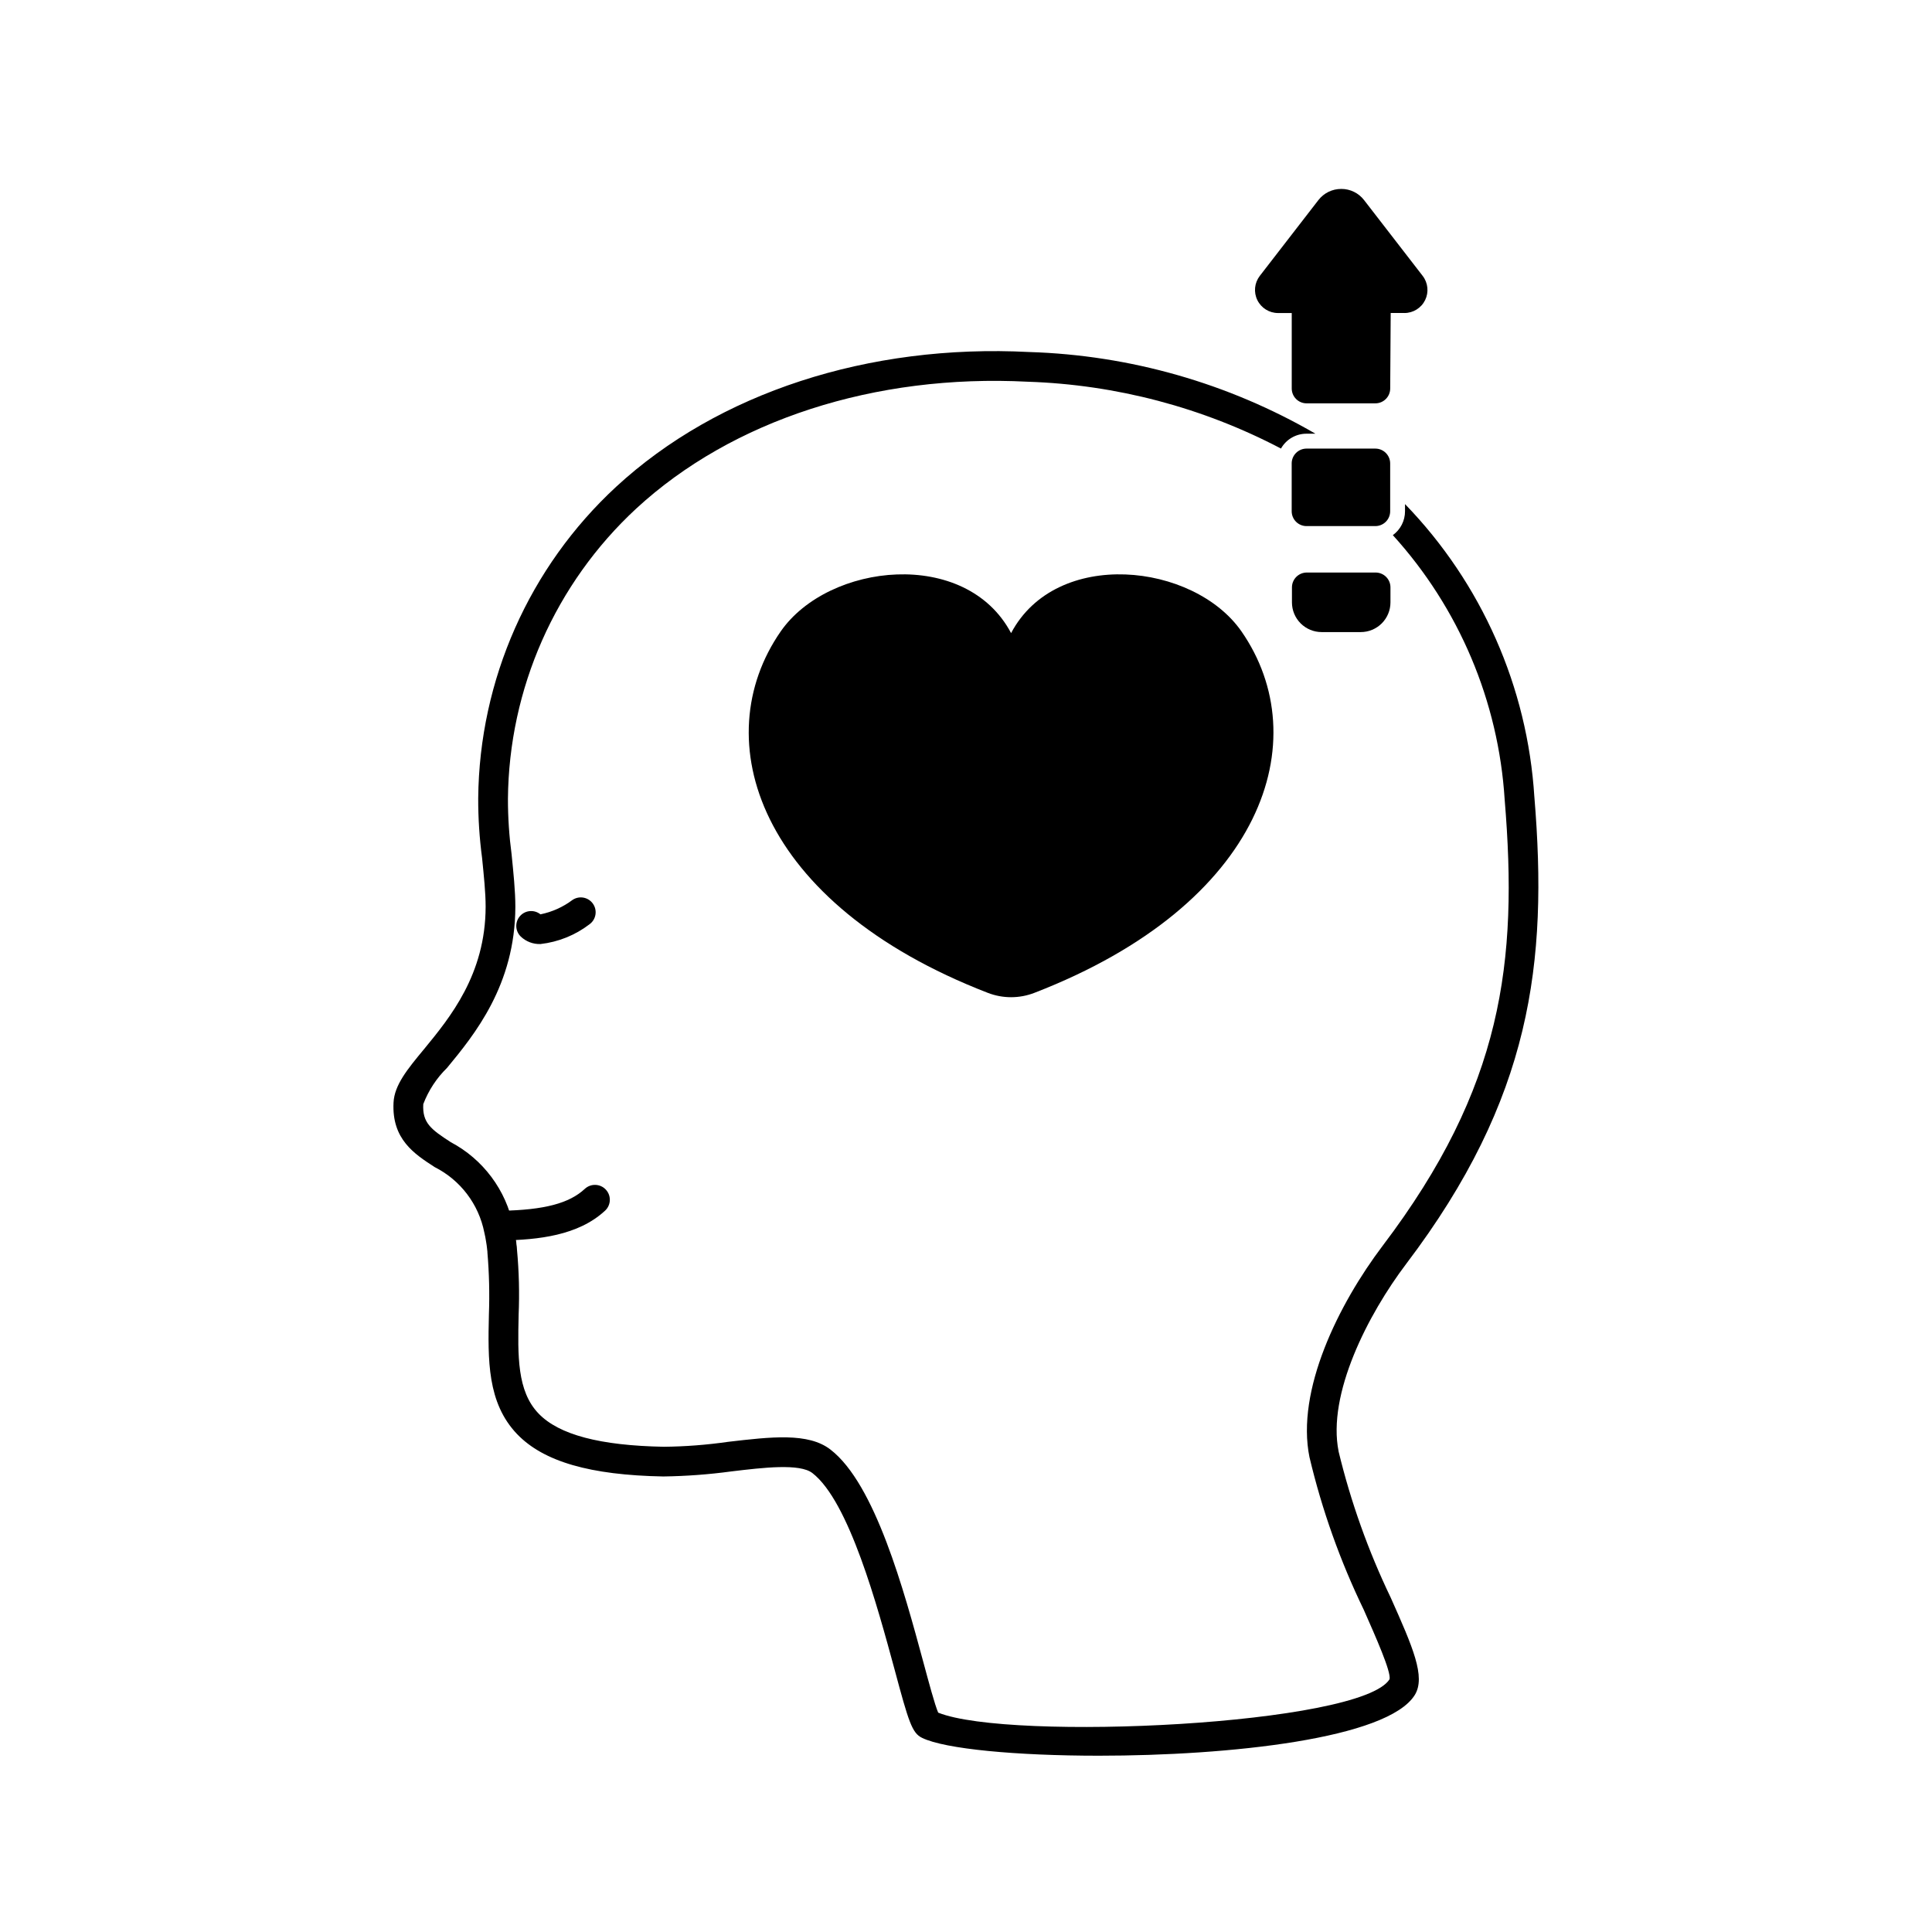 <?xml version="1.0" encoding="UTF-8"?>
<!-- Uploaded to: ICON Repo, www.iconrepo.com, Generator: ICON Repo Mixer Tools -->
<svg fill="#000000" width="800px" height="800px" version="1.1" viewBox="144 144 512 512" xmlns="http://www.w3.org/2000/svg">
 <g>
  <path d="m498.75 528.67c-3.07-15.191 7.754-36.328 17.949-49.789 33.141-43.73 37.551-79.742 33.93-123.63l-0.004-0.004c-1.812-29.145-13.969-56.68-34.281-77.656v1.891-0.004c0.008 2.512-1.195 4.867-3.227 6.34 17.547 19.324 28 44.047 29.637 70.098 3.582 43.098-0.551 76.281-32.316 118.2-11.73 15.508-23.027 38.375-19.406 56.09h0.004c3.305 13.941 8.125 27.484 14.367 40.383 3.227 7.32 7.281 16.414 6.848 18.422-7.519 12.164-100.64 16.492-119.62 8.855-0.906-2.086-2.519-8.148-3.977-13.539-5.078-18.734-12.715-47.035-24.562-56.168-5.863-4.566-15.742-3.387-27.238-2.047h0.004c-5.606 0.805-11.258 1.238-16.922 1.297-16.965-0.316-27.828-3.188-33.219-8.816-5.707-5.945-5.512-15.273-5.273-26.098l-0.004 0.004c0.246-5.777 0.102-11.562-0.434-17.32-0.012-0.5-0.066-1-0.156-1.496l-0.039-0.512c-0.039-0.234-0.078-0.473-0.156-1.062-0.156-1.086-0.363-2.164-0.633-3.227-1.914-9.512-7.996-17.66-16.57-22.199-5.234-3.387-7.559-5.117-7.281-10.078 1.379-3.617 3.527-6.894 6.297-9.602 7.203-8.738 18.066-21.922 18.105-42.707 0-4.172-0.512-9.055-0.984-13.777l0.004 0.004c-0.656-4.906-0.988-9.852-0.984-14.801 0.242-29.242 12.547-57.082 34.004-76.949 25.426-23.457 63.211-35.699 103.75-33.613 23.418 0.773 46.359 6.828 67.109 17.711 1.379-2.438 3.969-3.945 6.769-3.934h2.363c-23.098-13.391-49.16-20.828-75.848-21.648-42.629-2.203-82.5 10.824-109.46 35.699-23.043 21.297-36.273 51.16-36.566 82.539-0.016 5.289 0.328 10.574 1.023 15.82 0.473 4.723 0.945 9.172 0.945 12.949-0.039 17.949-9.445 29.363-16.297 37.707-4.41 5.312-7.871 9.523-8.109 14.168-0.512 9.762 5.551 13.656 10.902 17.121l0.004 0.004c6.816 3.441 11.664 9.828 13.148 17.316 0.195 0.789 0.355 1.652 0.473 2.441 0.039 0.234 0.078 0.473 0.156 0.984l0.078 0.668c0.039 0.355 0.078 0.707 0.117 1.023v0.199c0.465 5.457 0.594 10.938 0.395 16.41-0.277 12.043-0.473 23.418 7.477 31.723 7.008 7.281 19.324 10.863 38.73 11.219 6.031-0.082 12.051-0.527 18.027-1.336 8.5-1.023 18.145-2.164 21.492 0.434 9.723 7.519 17.238 35.344 21.766 51.996 3.738 13.934 4.644 16.926 7.32 18.184 6.023 2.953 25.031 4.723 46.801 4.723 34.793 0 76.594-4.527 83.758-16.098 2.953-4.801-0.551-12.715-6.375-25.781-5.957-12.391-10.586-25.371-13.816-38.73z"/>
  <path d="m287.24 394.18c-1.93 0.07-3.809-0.637-5.211-1.965-1.52-1.461-1.621-3.859-0.227-5.441 1.391-1.582 3.781-1.785 5.422-0.465 3.082-0.625 5.984-1.93 8.5-3.82 1.785-1.199 4.199-0.742 5.426 1.023 1.227 1.766 0.809 4.191-0.941 5.441-3.769 2.883-8.25 4.688-12.969 5.227z"/>
  <path d="m277.02 472.74c-2.176 0.023-3.957-1.719-3.981-3.894-0.02-2.172 1.723-3.953 3.894-3.977 11.32-0.227 17.918-1.969 22.043-5.805 1.594-1.484 4.09-1.398 5.574 0.195 1.488 1.594 1.398 4.09-0.195 5.574-7.141 6.629-17.777 7.719-27.25 7.906z"/>
  <path d="m499.43 194.07c-2.371-0.008-4.609 1.09-6.055 2.973l-15.52 20.074c-1.418 1.844-1.668 4.332-0.641 6.422 1.027 2.086 3.148 3.414 5.477 3.418h3.633v20-0.004c0 1.047 0.414 2.047 1.152 2.785 0.738 0.738 1.738 1.152 2.781 1.152h18.227c2.16 0 3.918-1.746 3.934-3.91l0.129-20.031h3.633l0.004 0.004c2.328 0 4.457-1.324 5.484-3.414 1.027-2.09 0.777-4.582-0.645-6.426l-15.52-20.074c-1.445-1.883-3.684-2.981-6.055-2.973z"/>
  <path d="m486.31 266.82v12.668-0.004c0 1.047 0.414 2.047 1.152 2.785 0.738 0.738 1.738 1.152 2.781 1.152h18.234c1.043 0 2.043-0.414 2.781-1.152 0.738-0.738 1.152-1.738 1.152-2.785v-12.664c0-1.043-0.414-2.047-1.152-2.785-0.738-0.738-1.738-1.152-2.781-1.152h-18.234c-2.172 0-3.934 1.762-3.934 3.938z"/>
  <path d="m486.38 299.66v3.977c0 2.09 0.828 4.09 2.305 5.566 1.477 1.477 3.481 2.305 5.566 2.305h10.363c2.09 0 4.09-0.828 5.566-2.305 1.477-1.477 2.305-3.477 2.305-5.566v-3.977c0-1.043-0.414-2.043-1.152-2.781s-1.738-1.152-2.781-1.152h-18.238c-2.172 0-3.934 1.762-3.934 3.934z"/>
  <path d="m411.95 311.78c11.977-22.66 48.414-18.648 61.066-0.434 19.816 28.586 6.113 72.18-54.891 95.766-3.973 1.543-8.379 1.543-12.352 0-61.008-23.59-74.711-67.18-54.887-95.766 12.652-18.215 49.086-22.227 61.062 0.434z"/>
 </g>
</svg>